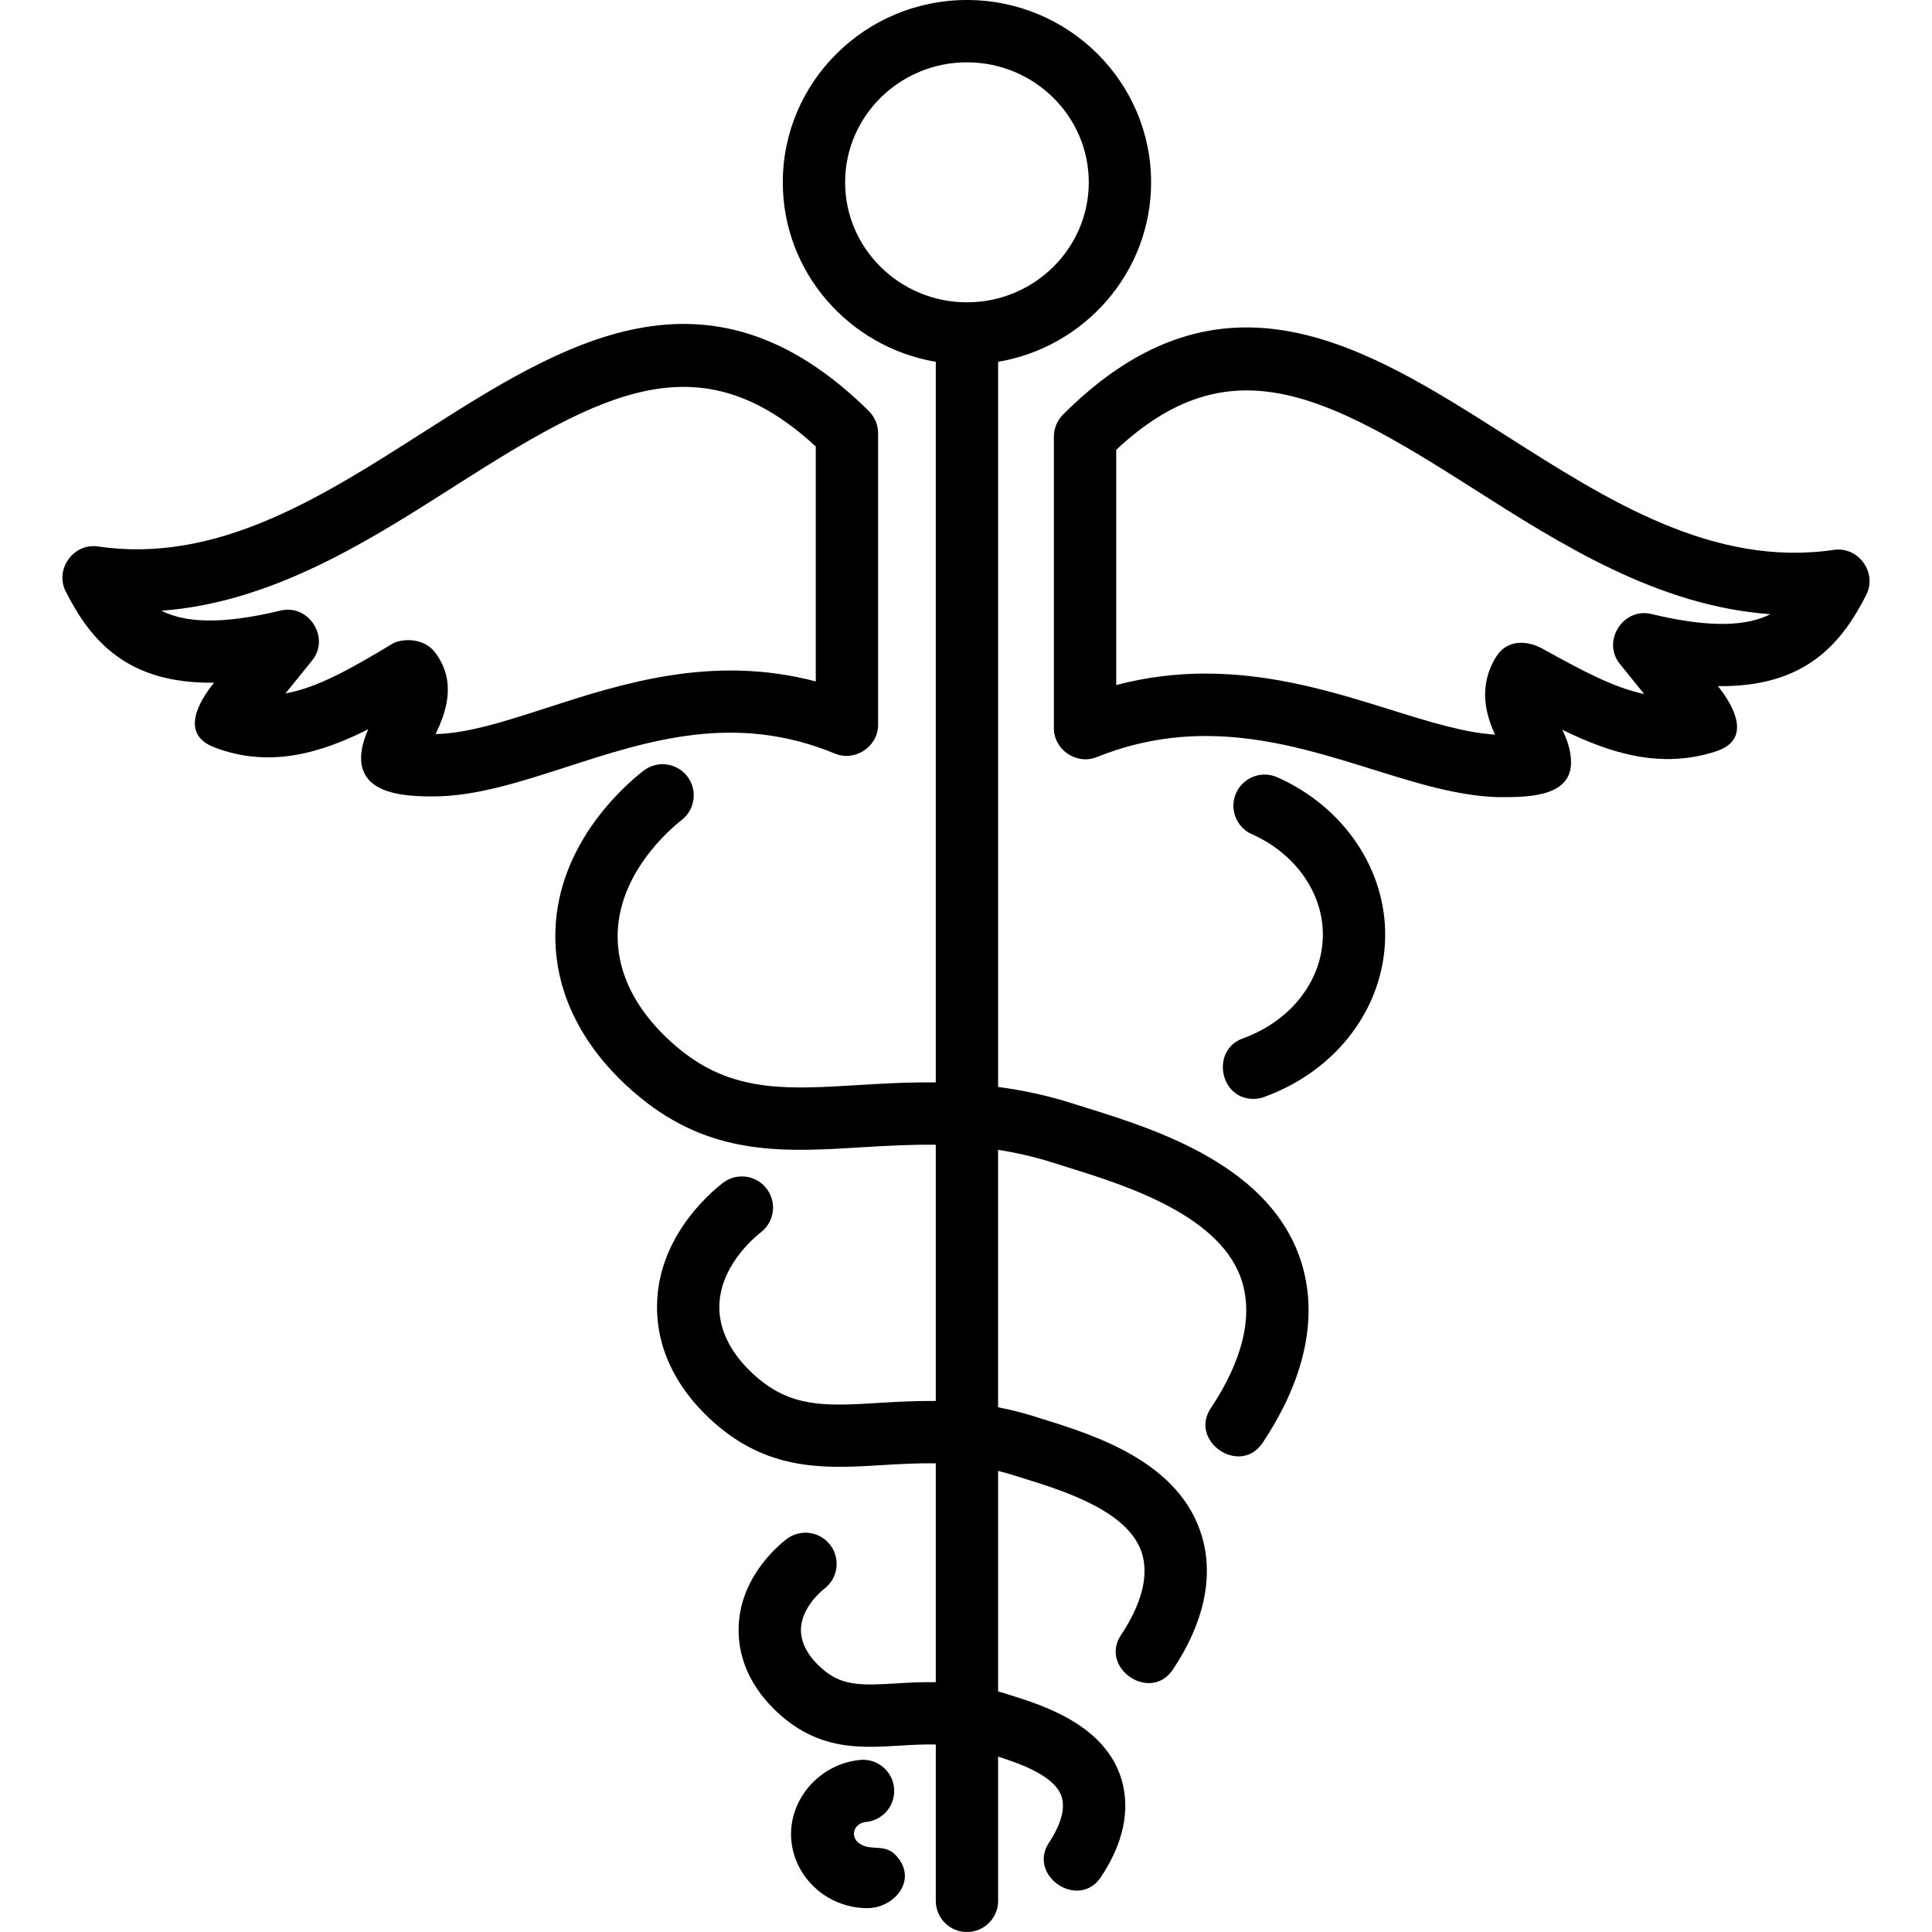 <?xml version="1.0" encoding="UTF-8"?> <svg xmlns="http://www.w3.org/2000/svg" id="Layer_1" height="512" viewBox="0 0 124 124" width="512"><path d="m96.16 51.161c-.021 0-.042 0-.064-.001-2.568-.082-5.221-.91-8.029-1.787-5.18-1.618-11.051-3.452-17.678-.779-1.288.517-2.748-.465-2.748-1.855v-18.715c0-.53.21-1.038.584-1.413 10.231-10.247 19.478-4.357 28.42 1.338 6.542 4.167 13.307 8.478 21.064 7.343 1.563-.226 2.794 1.458 2.074 2.882-1.605 3.171-3.953 5.942-9.525 5.862.992 1.228 2.228 3.413-.103 4.181-3.518 1.158-6.764.146-9.881-1.377.303.634.559 1.33.559 2.101.001 2.31-3.068 2.22-4.673 2.22zm-18.78-7.93c4.442 0 8.424 1.244 11.879 2.323 2.429.759 4.729 1.477 6.695 1.595-.595-1.301-1.096-3.076.056-4.972.718-1.181 2.076-1.1 3.119-.469 2.297 1.264 4.395 2.417 6.398 2.836l-1.563-1.934c-1.174-1.453.215-3.64 2.024-3.202 3.924.946 6.199.743 7.64.012-7.22-.511-13.487-4.503-19.131-8.099-9.35-5.955-15.54-9.299-22.856-2.452v15.098c1.988-.523 3.903-.736 5.739-.736z"></path><path d="m27.774 51.117c-1.205 0-3.015-.061-3.956-.918-.989-.9-.664-2.326-.178-3.398-3.054 1.543-6.362 2.519-9.889 1.163-2.217-.852-.992-2.935-.011-4.148-5.573.078-7.92-2.69-9.525-5.862-.717-1.417.509-3.118 2.077-2.881 7.631 1.126 14.332-3.154 20.817-7.292 8.981-5.732 18.269-11.66 28.655-1.399.38.376.594.888.594 1.423v18.715c0 1.395-1.474 2.381-2.764 1.849-6.408-2.649-11.94-.859-17.288.874-2.955.955-5.795 1.874-8.532 1.874zm.214-9.159c1.352 1.891.599 3.841-.03 5.156 2.063-.042 4.458-.817 7.116-1.678 4.812-1.558 10.658-3.451 17.284-1.7v-15.078c-7.455-6.884-13.688-3.51-23.098 2.494-5.586 3.565-11.788 7.522-18.896 8.045 1.44.733 3.715.939 7.646-.009 1.805-.437 3.203 1.743 2.024 3.202l-1.708 2.112c2.014-.351 4.209-1.584 6.918-3.219.324-.195 1.881-.533 2.744.675z"></path><path d="m83.587 81.23c-1.851-6.381-9.379-8.73-13.877-10.134l-.856-.269c-1.68-.536-3.269-.86-4.793-1.066v-46.539c5.566-.945 9.819-5.745 9.819-11.521 0-6.452-5.302-11.701-11.819-11.701s-11.82 5.249-11.82 11.701c0 5.776 4.253 10.576 9.819 11.521v46.249c-1.765-.02-3.432.076-5.01.172-4.369.267-7.819.478-11.116-2.054-1.574-1.208-4.224-3.771-4.292-7.36-.077-4.125 3.414-7.058 4.114-7.604.871-.679 1.026-1.936.347-2.807s-1.936-1.026-2.807-.347c-1.354 1.056-5.763 4.958-5.653 10.833.099 5.265 3.71 8.812 5.854 10.458 4.484 3.443 9.008 3.168 13.796 2.874 1.553-.095 3.131-.184 4.767-.164v16.446c-1.286-.017-2.498.052-3.644.122-3.074.188-5.296.324-7.449-1.329-1.026-.789-2.755-2.453-2.798-4.737-.049-2.631 2.221-4.536 2.676-4.891.871-.679 1.027-1.936.348-2.807-.678-.871-1.936-1.028-2.807-.348-1.01.787-4.298 3.699-4.216 8.119.074 3.959 2.763 6.608 4.361 7.835 3.339 2.563 6.79 2.353 10.129 2.149 1.108-.068 2.234-.131 3.4-.112v14.047c-.922-.017-1.776.031-2.548.078-2.151.129-3.329.157-4.508-.748-.473-.362-1.575-1.344-1.599-2.633-.027-1.463 1.363-2.588 1.521-2.712.872-.679 1.028-1.936.35-2.807-.679-.873-1.935-1.028-2.807-.35-.734.572-3.125 2.689-3.063 5.943.054 2.918 2.006 4.844 3.163 5.732 2.42 1.858 4.844 1.71 7.188 1.567.751-.046 1.514-.089 2.304-.071v10.035c0 1.104.896 2 2 2s2-.896 2-2v-9.258c1.554.496 3.703 1.282 4.091 2.621.292 1.009-.387 2.241-.817 2.886-1.421 2.126 1.89 4.373 3.325 2.223 1.432-2.143 1.893-4.294 1.334-6.223-1.028-3.544-5.055-4.8-7.219-5.476l-.395-.124c-.109-.035-.213-.058-.32-.089v-14.153c.36.088.724.187 1.096.306l.624.196c2.52.786 6.736 2.102 7.531 4.844.526 1.812-.449 3.815-1.359 5.177-1.42 2.127 1.889 4.372 3.326 2.223 1.982-2.966 2.63-5.91 1.875-8.514-1.394-4.806-6.895-6.523-10.182-7.548l-.601-.188c-.799-.255-1.564-.436-2.311-.582v-16.525c1.151.182 2.338.447 3.579.842l.88.277c3.73 1.164 9.975 3.112 11.227 7.43.834 2.875-.646 5.956-2.034 8.034-1.421 2.126 1.89 4.371 3.326 2.222 2.668-3.994 3.549-7.925 2.55-11.371-1.85-6.381.999 3.446 0 0zm-29.346-69.529c0-4.246 3.508-7.701 7.82-7.701s7.819 3.455 7.819 7.701-3.508 7.702-7.819 7.702-7.82-3.455-7.82-7.702z"></path><path d="m80.445 70.53c-2.18 0-2.73-3.14-.68-3.881 3.072-1.11 5.089-3.686 5.139-6.562.047-2.727-1.74-5.296-4.553-6.545-1.01-.448-1.465-1.63-1.017-2.64.449-1.009 1.632-1.462 2.64-1.017 4.284 1.902 7.003 5.933 6.929 10.271-.079 4.55-3.132 8.575-7.778 10.254-.224.081-.454.12-.68.12z"></path><path d="m55.667 122.469c-1.149 0-2.276-.401-3.169-1.142-1.023-.85-1.65-2.075-1.721-3.361-.138-2.513 1.847-4.761 4.423-5.01 1.095-.106 2.077.699 2.183 1.798s-.699 2.077-1.798 2.183c-.826.08-1.062.994-.368 1.421.743.458 1.572-.05 2.295.734 1.429 1.55-.099 3.377-1.845 3.377z"></path></svg> 